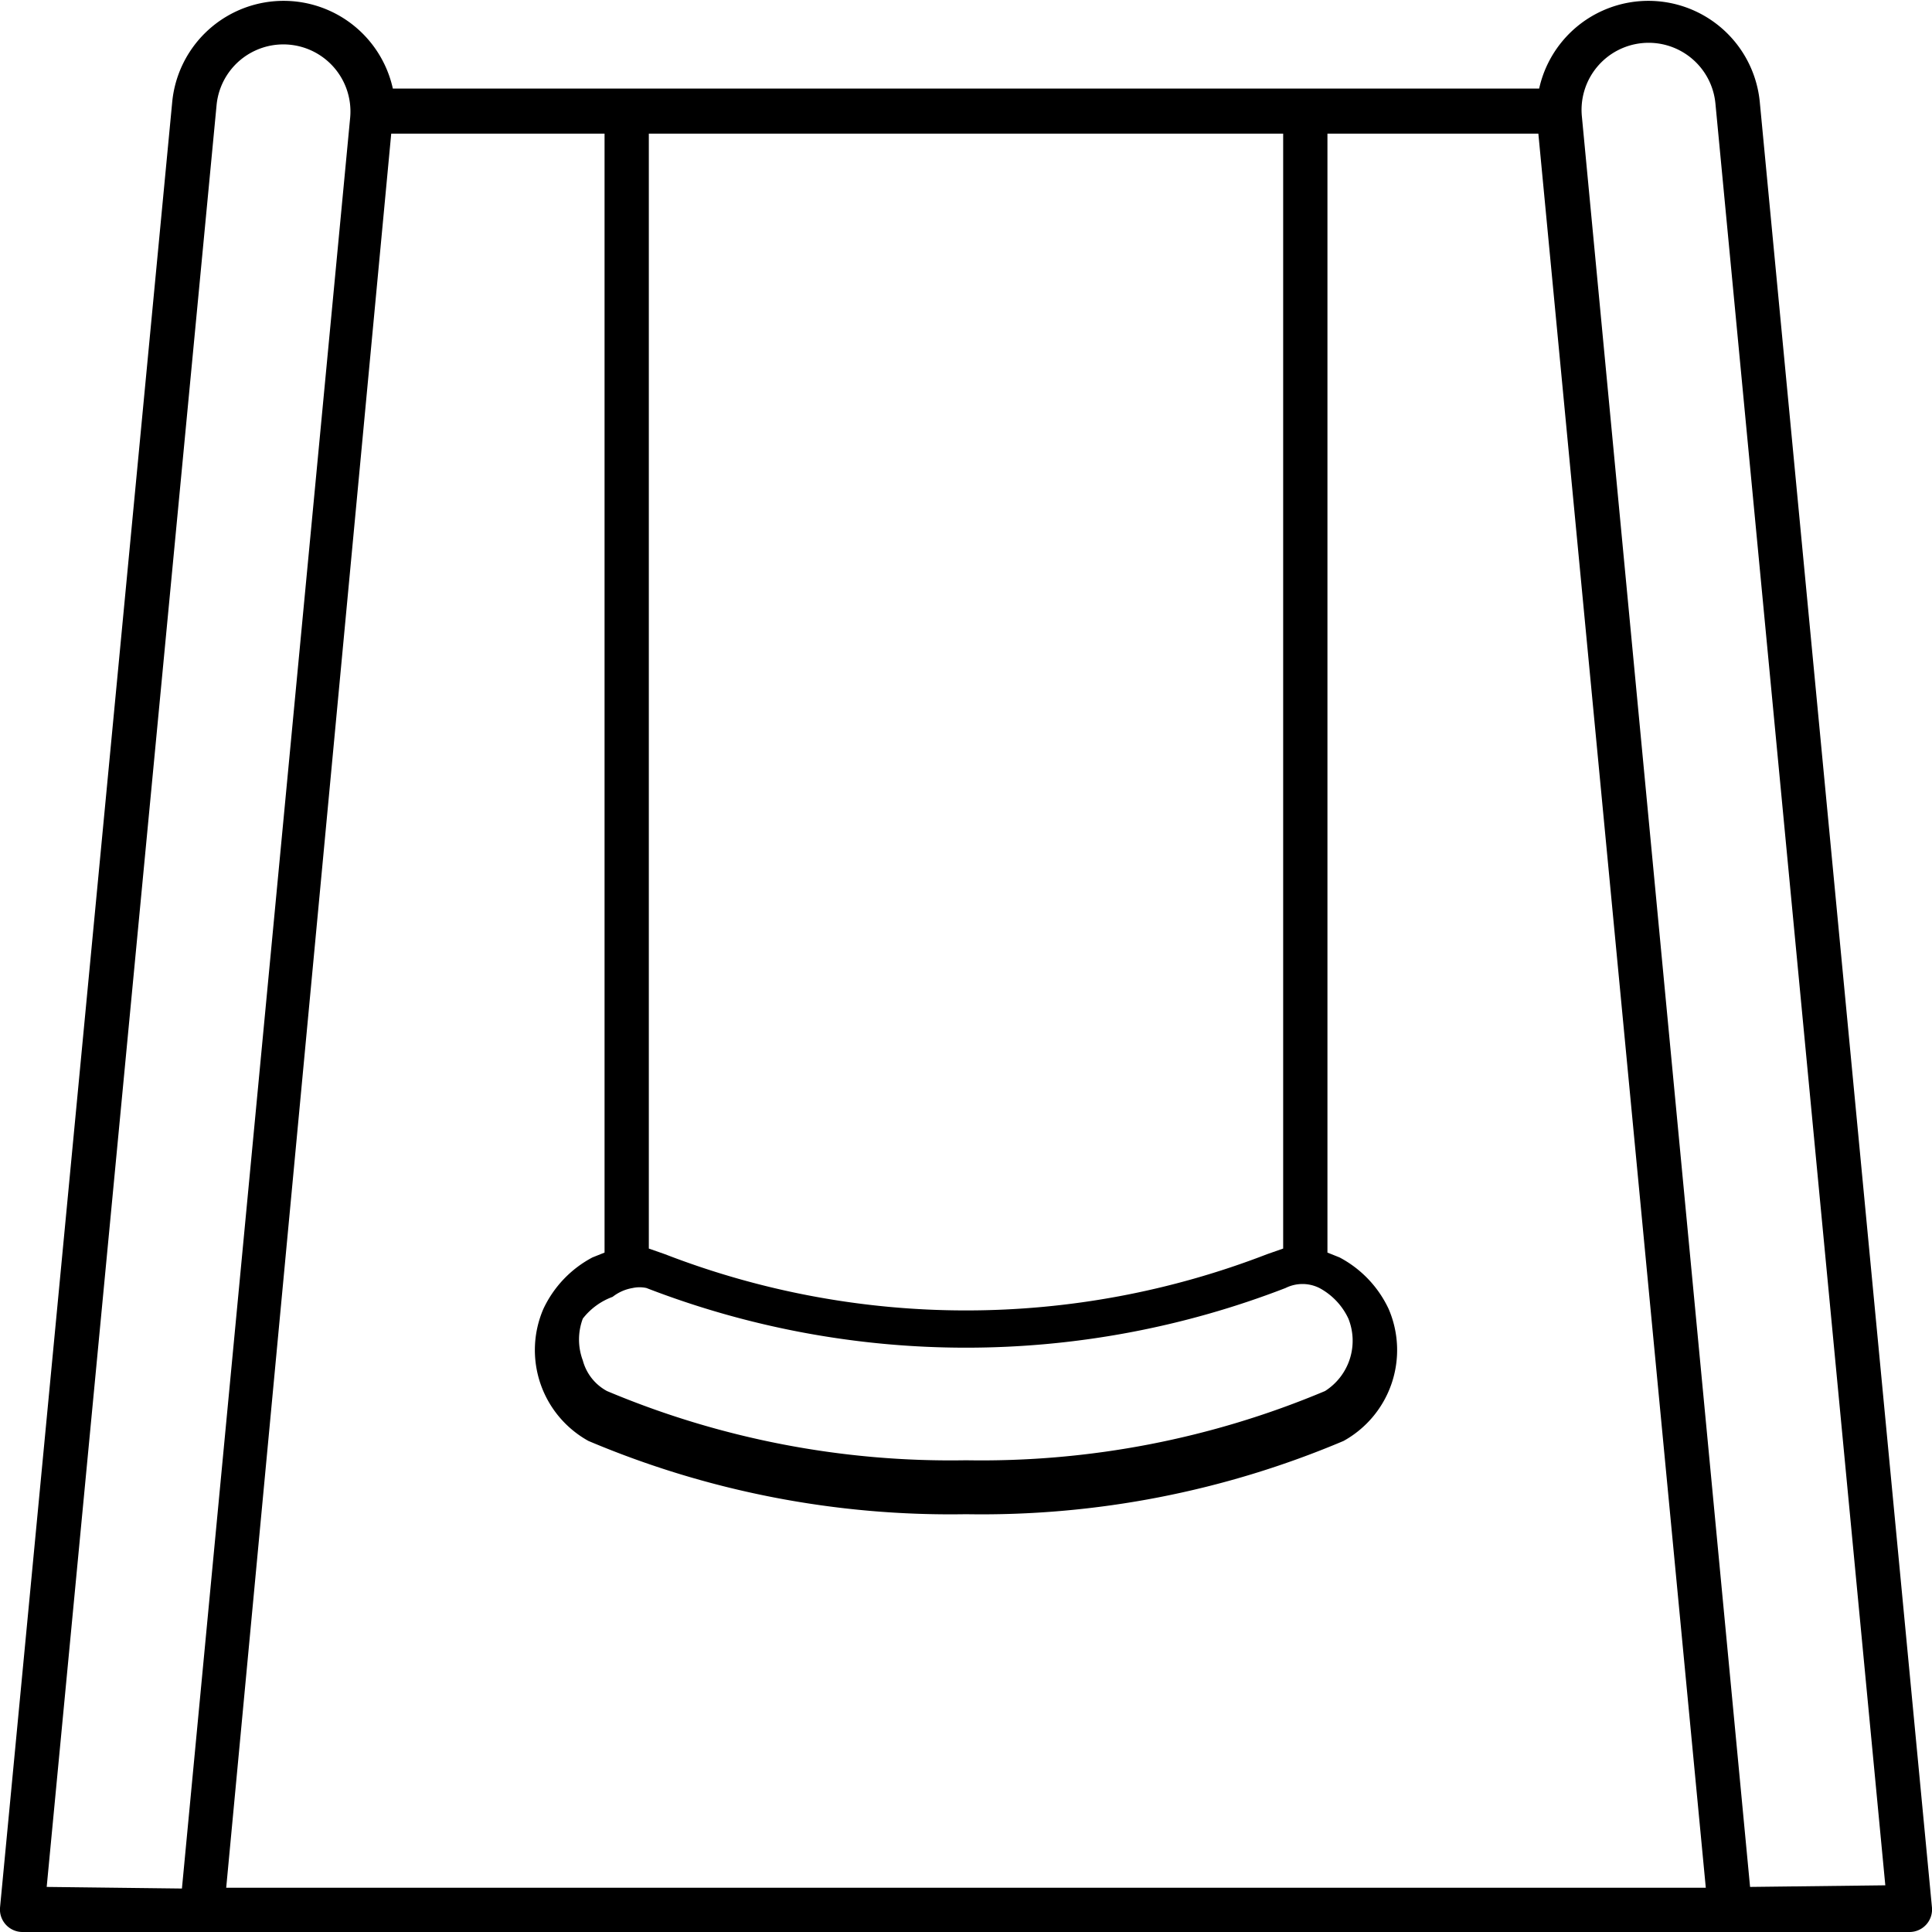 <svg id="Layer_1" data-name="Layer 1" xmlns="http://www.w3.org/2000/svg" width="24" height="24" viewBox="0 0 24 24"><title>Swing</title><path d="M21.86,1.26a1.39,1.39,0,0,0-2.74-.16H4.88a1.39,1.39,0,0,0-2.74.16L0,23.7a.28.28,0,0,0,.28.3H23.72a.28.28,0,0,0,.28-.3Zm-17,.4H7.51v13.9l-.15.06a1.39,1.39,0,0,0-.61.64,1.29,1.29,0,0,0,.56,1.64,11.53,11.53,0,0,0,4.69.91,11.53,11.53,0,0,0,4.69-.91,1.29,1.29,0,0,0,.56-1.64,1.39,1.39,0,0,0-.61-.64l-.15-.06V1.66h2.62l2.08,21.79H2.81ZM7.61,16.11A.55.55,0,0,1,7.86,16a.4.4,0,0,1,.17,0,11,11,0,0,0,7.94,0,.47.47,0,0,1,.42,0,.83.83,0,0,1,.36.38.74.74,0,0,1-.29.9,11,11,0,0,1-4.46.86,11,11,0,0,1-4.46-.86.61.61,0,0,1-.3-.38.74.74,0,0,1,0-.52A.83.83,0,0,1,7.61,16.11Zm8.33-.6-.2.07a10.36,10.36,0,0,1-7.48,0l-.2-.07V1.66h7.88ZM.58,23.44,2.69,1.31a.83.83,0,0,1,1.66.15l-2.09,22Zm21.16,0-2.09-22a.83.83,0,1,1,1.66-.15l2.11,22.13Z" transform="translate(0 0)"/></svg>